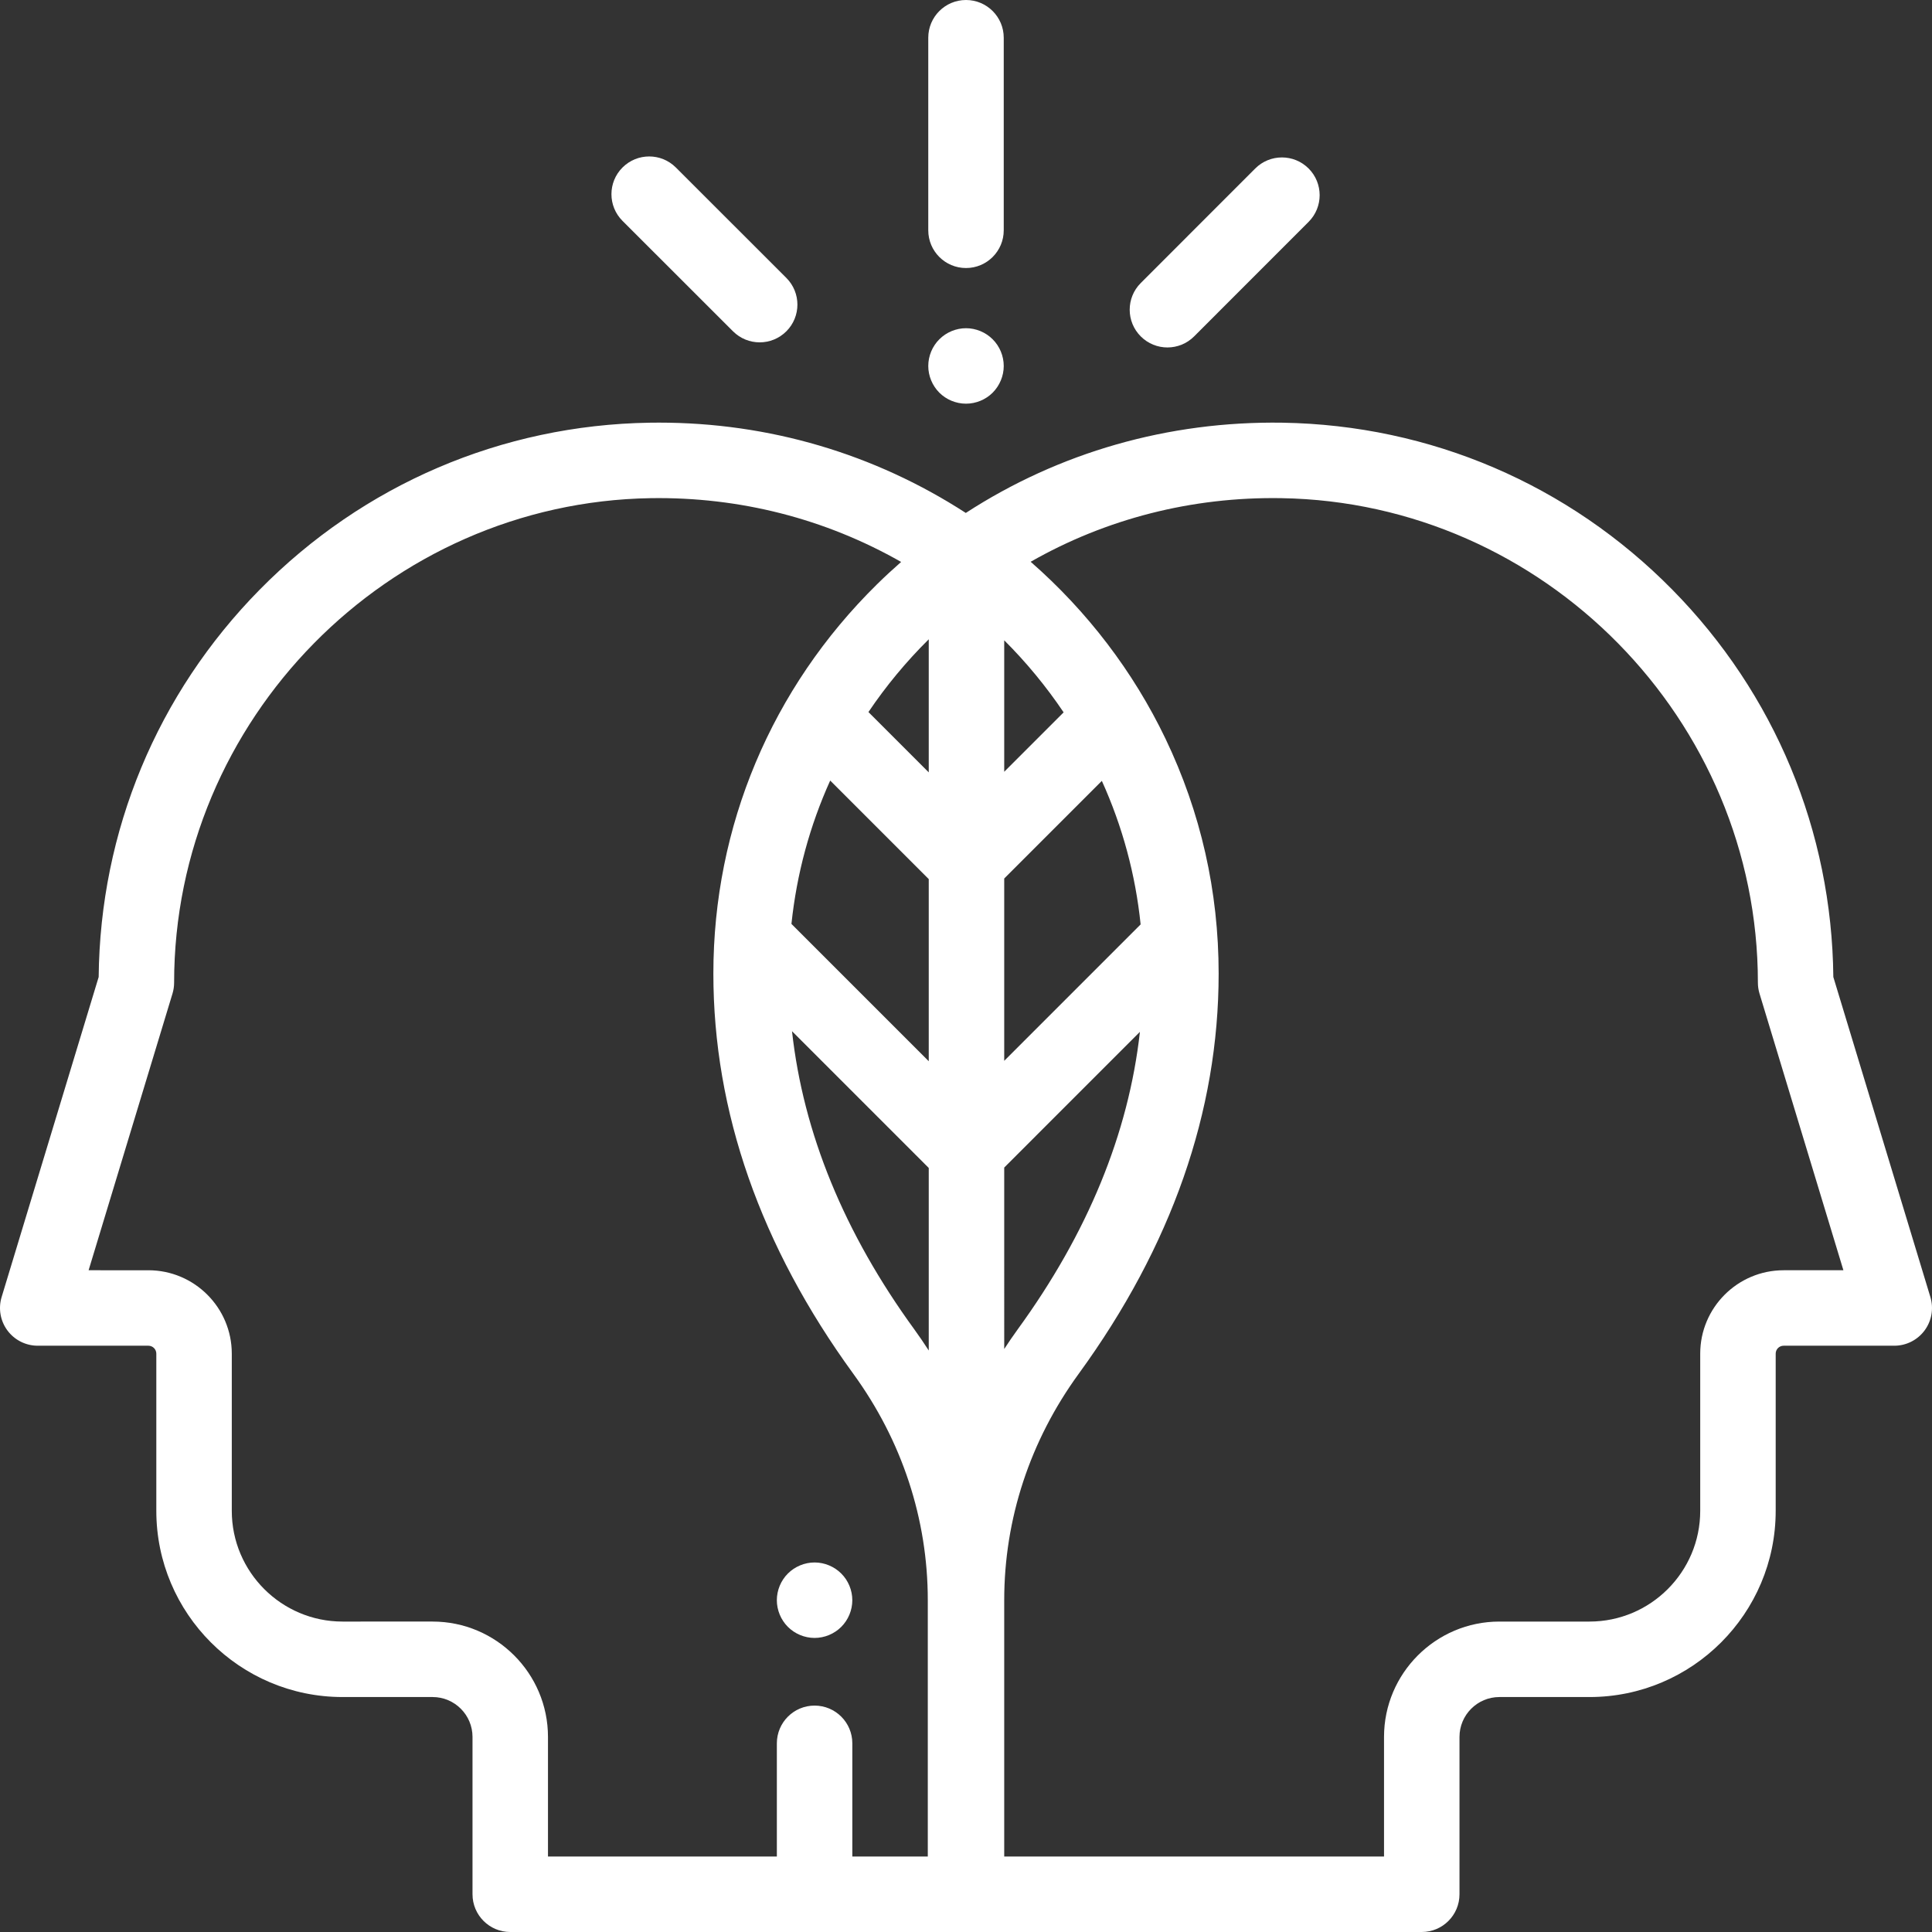 <?xml version="1.0" encoding="UTF-8"?> <svg xmlns="http://www.w3.org/2000/svg" xmlns:xlink="http://www.w3.org/1999/xlink" xmlns:svgjs="http://svgjs.com/svgjs" width="512" height="512" x="0" y="0" viewBox="0 0 512 512" style="enable-background:new 0 0 512 512" xml:space="preserve" class=""><rect x="0" y="0" width="512" height="512" fill="#333333" stroke="none"/> <g> <g xmlns="http://www.w3.org/2000/svg"> <g> <path d="M511.57,343.729l-25.718-84.821c-0.383-38.657-15.499-75.053-42.663-102.633c-27.485-27.906-64.173-43.623-103.305-44.256 c-30.279-0.467-59.242,7.884-83.935,23.915C231.703,120.242,203.786,112,174.626,112c-0.834,0-1.674,0.007-2.509,0.02 c-39.132,0.633-75.819,16.35-103.305,44.256c-27.164,27.58-42.28,63.976-42.663,102.634L0.431,343.73 c-0.919,3.03-0.349,6.315,1.538,8.859c1.886,2.543,4.865,4.042,8.031,4.042h29.326c1.157,0,2.099,0.941,2.099,2.098v41.66 c0,27.208,22.136,49.344,49.344,49.344h23.878c5.83,0,10.573,4.743,10.573,10.573V502c0,5.522,4.478,10,10,10h241.561 c5.522,0,10-4.478,10-10v-41.694c0-5.83,4.743-10.573,10.573-10.573h23.878c27.208,0,49.344-22.136,49.344-49.344v-41.66 c0-1.156,0.941-2.098,2.099-2.098h29.326c3.166,0,6.146-1.499,8.031-4.042C511.919,350.045,512.489,346.759,511.57,343.729z M245.875,492h-20v-30c0-5.522-4.478-10-10-10c-5.522,0-10,4.478-10,10v30h-60.654v-31.694c0-16.859-13.715-30.574-30.574-30.574 H90.77c-16.181,0-29.344-13.163-29.344-29.344v-41.66c0-12.185-9.913-22.098-22.099-22.098H23.482l22.229-73.313 c0.286-0.94,0.431-1.918,0.431-2.901c0-69.675,56.657-127.273,126.298-128.398c23.586-0.363,46.264,5.451,66.369,16.902 c-2.177,1.909-4.313,3.879-6.394,5.927C204.45,182.364,189.05,219,189.05,258.008c0,36.563,12.478,72.247,37.087,106.063 c12.913,17.742,19.738,38.489,19.738,59.998V492z M220.012,206.855l26.115,26.115v48.263l-36.387-36.387 C211.129,231.606,214.603,218.816,220.012,206.855z M246.128,357.896c-1.226-1.887-2.486-3.759-3.821-5.593 c-18.574-25.523-29.439-52.039-32.416-79.021l36.237,36.237V357.896z M246.128,204.686l-15.983-15.983 c4.62-6.859,9.96-13.317,15.983-19.284V204.686z M266.128,169.687c5.87,5.854,11.145,12.256,15.745,19.097l-15.745,15.745V169.687 z M266.128,232.815l25.874-25.874c5.478,12.111,8.916,24.852,10.276,38.038l-36.15,36.151V232.815z M266.128,309.415 l35.962-35.963c-3.003,26.923-13.86,53.381-32.394,78.85c-1.243,1.708-2.42,3.447-3.568,5.2V309.415z M472.675,336.629v0.002 c-12.186,0-22.099,9.913-22.099,22.098v41.66c0,16.18-13.163,29.344-29.344,29.344h-23.878c-16.858,0-30.573,13.715-30.573,30.573 V492H266.128v-67.931c0-21.509,6.825-42.256,19.739-59.999c24.608-33.815,37.086-69.5,37.086-106.063 c0-21.805-4.741-42.75-14.092-62.256c-8.533-17.796-20.751-33.781-35.726-46.874c19.935-11.373,42.689-17.25,66.427-16.86 c69.641,1.125,126.298,58.724,126.298,128.398c0,0.983,0.145,1.961,0.431,2.901l22.229,73.313H472.675z" fill="#ffffff" data-original="#000000" style="" class=""></path> </g> </g> <g xmlns="http://www.w3.org/2000/svg"> <g> <path d="M256.001,0c-5.522,0-10,4.478-10,10v51.03c0,5.523,4.478,10,10,10c5.522,0,10-4.478,10-10V10 C266.001,4.478,261.523,0,256.001,0z" fill="#ffffff" data-original="#000000" style="" class=""></path> </g> </g> <g xmlns="http://www.w3.org/2000/svg"> <g> <path d="M263.07,89.92c-1.859-1.87-4.439-2.94-7.069-2.94c-2.63,0-5.21,1.07-7.07,2.94c-1.86,1.85-2.93,4.43-2.93,7.07 c0,2.63,1.069,5.199,2.93,7.069c1.86,1.861,4.44,2.92,7.07,2.92c2.63,0,5.21-1.06,7.069-2.92c1.86-1.87,2.931-4.439,2.931-7.069 C266.001,94.349,264.931,91.769,263.07,89.92z" fill="#ffffff" data-original="#000000" style="" class=""></path> </g> </g> <g xmlns="http://www.w3.org/2000/svg"> <g> <path d="M208.392,73.653l-29.283-29.266c-3.907-3.903-10.237-3.9-14.143,0.004c-3.904,3.907-3.902,10.238,0.004,14.143 L194.254,87.8c1.953,1.951,4.511,2.927,7.069,2.927c2.561,0,5.12-0.978,7.073-2.931C212.3,83.889,212.298,77.558,208.392,73.653z" fill="#ffffff" data-original="#000000" style="" class=""></path> </g> </g> <g xmlns="http://www.w3.org/2000/svg"> <g> <path d="M346.792,44.648c-3.907-3.902-10.237-3.902-14.143,0.004l-30.34,30.356c-3.904,3.906-3.902,10.238,0.004,14.143 c1.954,1.952,4.511,2.927,7.07,2.927c2.56,0,5.12-0.978,7.073-2.931l30.34-30.356C350.7,54.885,350.698,48.553,346.792,44.648z" fill="#ffffff" data-original="#000000" style="" class=""></path> </g> </g> <g xmlns="http://www.w3.org/2000/svg"> <g> <path d="M222.94,417c-1.859-1.86-4.439-2.931-7.069-2.931s-5.21,1.07-7.07,2.931c-1.86,1.859-2.93,4.43-2.93,7.069 c0,2.631,1.069,5.211,2.93,7.07c1.86,1.861,4.44,2.93,7.07,2.93c2.64,0,5.21-1.069,7.069-2.93c1.87-1.859,2.931-4.439,2.931-7.07 C225.871,421.439,224.81,418.859,222.94,417z" fill="#ffffff" data-original="#000000" style="" class=""></path> </g> </g> <g xmlns="http://www.w3.org/2000/svg"> </g> <g xmlns="http://www.w3.org/2000/svg"> </g> <g xmlns="http://www.w3.org/2000/svg"> </g> <g xmlns="http://www.w3.org/2000/svg"> </g> <g xmlns="http://www.w3.org/2000/svg"> </g> <g xmlns="http://www.w3.org/2000/svg"> </g> <g xmlns="http://www.w3.org/2000/svg"> </g> <g xmlns="http://www.w3.org/2000/svg"> </g> <g xmlns="http://www.w3.org/2000/svg"> </g> <g xmlns="http://www.w3.org/2000/svg"> </g> <g xmlns="http://www.w3.org/2000/svg"> </g> <g xmlns="http://www.w3.org/2000/svg"> </g> <g xmlns="http://www.w3.org/2000/svg"> </g> <g xmlns="http://www.w3.org/2000/svg"> </g> <g xmlns="http://www.w3.org/2000/svg"> </g> </g> </svg> 